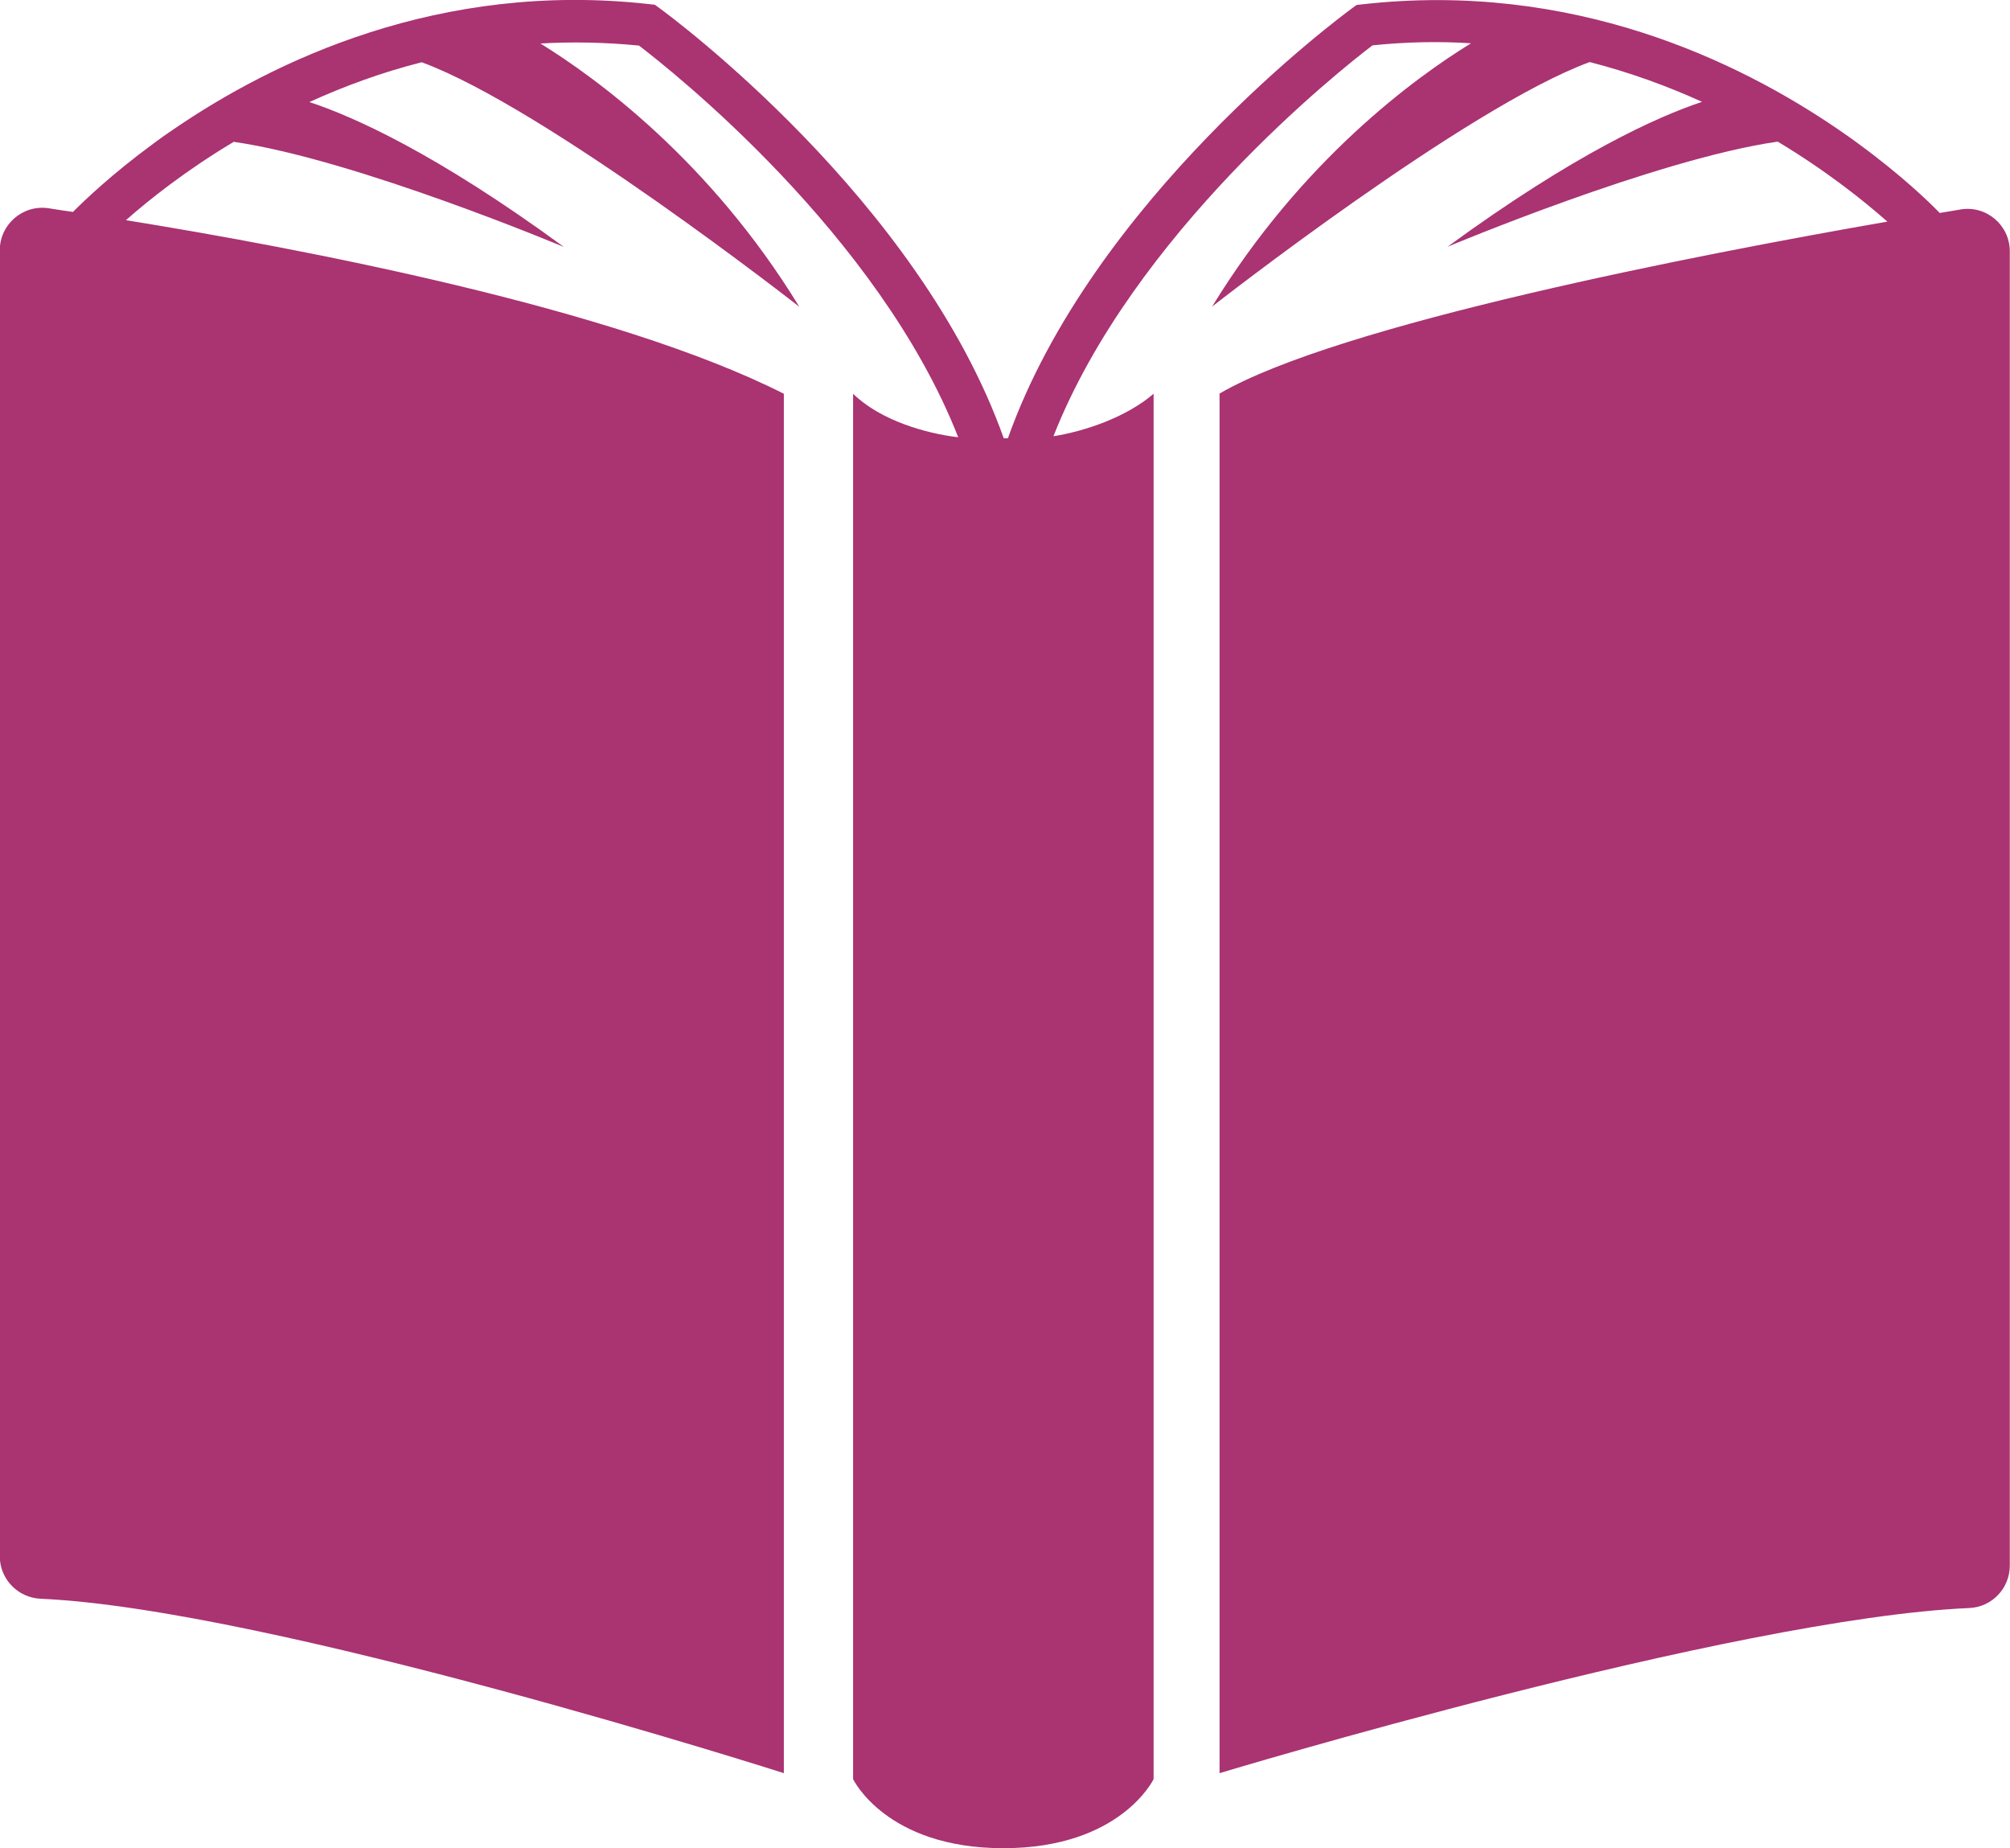 <?xml version="1.0" encoding="UTF-8"?><svg id="Camada_2" xmlns="http://www.w3.org/2000/svg" viewBox="0 0 97.52 89.65"><defs><style>.cls-1{fill:#aa3372;}</style></defs><g id="ARTE"><path class="cls-1" d="M95.13,10.16c-.31,.05-.66,.11-1.02,.17-.52-.54-1.88-1.85-3.96-3.37-.29-.22-.6-.43-.93-.66-4.87-3.34-12.94-7.24-23.13-6.09l-.27,.03-.22,.16c-.54,.4-12.59,9.29-16.7,20.86-.07,0-.14,0-.2,0C44.58,9.68,32.54,.79,31.99,.39l-.22-.16-.27-.03C21.32-.94,13.25,2.96,8.38,6.3c-.33,.22-.64,.44-.93,.66-2.02,1.48-3.35,2.76-3.91,3.32-.43-.06-.83-.12-1.19-.18-1.24-.18-2.36,.78-2.36,2.04v63.35c0,1.11,.88,2.01,1.98,2.06,11.13,.49,36.06,8.46,36.06,8.46V19.1C29.82,14.94,14.59,12.05,6.11,10.68c1.11-.98,2.89-2.4,5.23-3.8,5.88,.84,16.02,5.1,16.02,5.1-6.2-4.54-10.22-6.33-12.35-7.03,1.65-.75,3.47-1.43,5.45-1.93,5.96,2.18,18.32,11.86,18.32,11.86-4.36-7.13-9.89-11.12-12.56-12.77,0,0,0,0,0,0,1.53-.09,3.13-.06,4.78,.1,1.59,1.21,11.63,9.16,15.49,19-1.55-.18-3.77-.81-5.1-2.11V86.3s1.6,3.35,7.29,3.35,7.29-3.35,7.29-3.35V19.1c-1.34,1.15-3.35,1.82-4.86,2.06,3.87-9.82,13.89-17.75,15.48-18.96,1.65-.17,3.25-.2,4.78-.1,0,0,0,0,0,0-2.67,1.64-8.2,5.64-12.56,12.77,0,0,12.36-9.68,18.32-11.86,1.98,.51,3.8,1.18,5.45,1.93-2.14,.71-6.15,2.5-12.35,7.03,0,0,10.14-4.26,16.02-5.1,2.4,1.44,4.21,2.9,5.32,3.88-9.25,1.61-26.62,4.98-32.4,8.34V86.01s24.85-7.51,36.38-8.01c1.1-.05,1.96-.96,1.96-2.06V12.19c0-1.27-1.14-2.24-2.39-2.03Z"/></g></svg>
